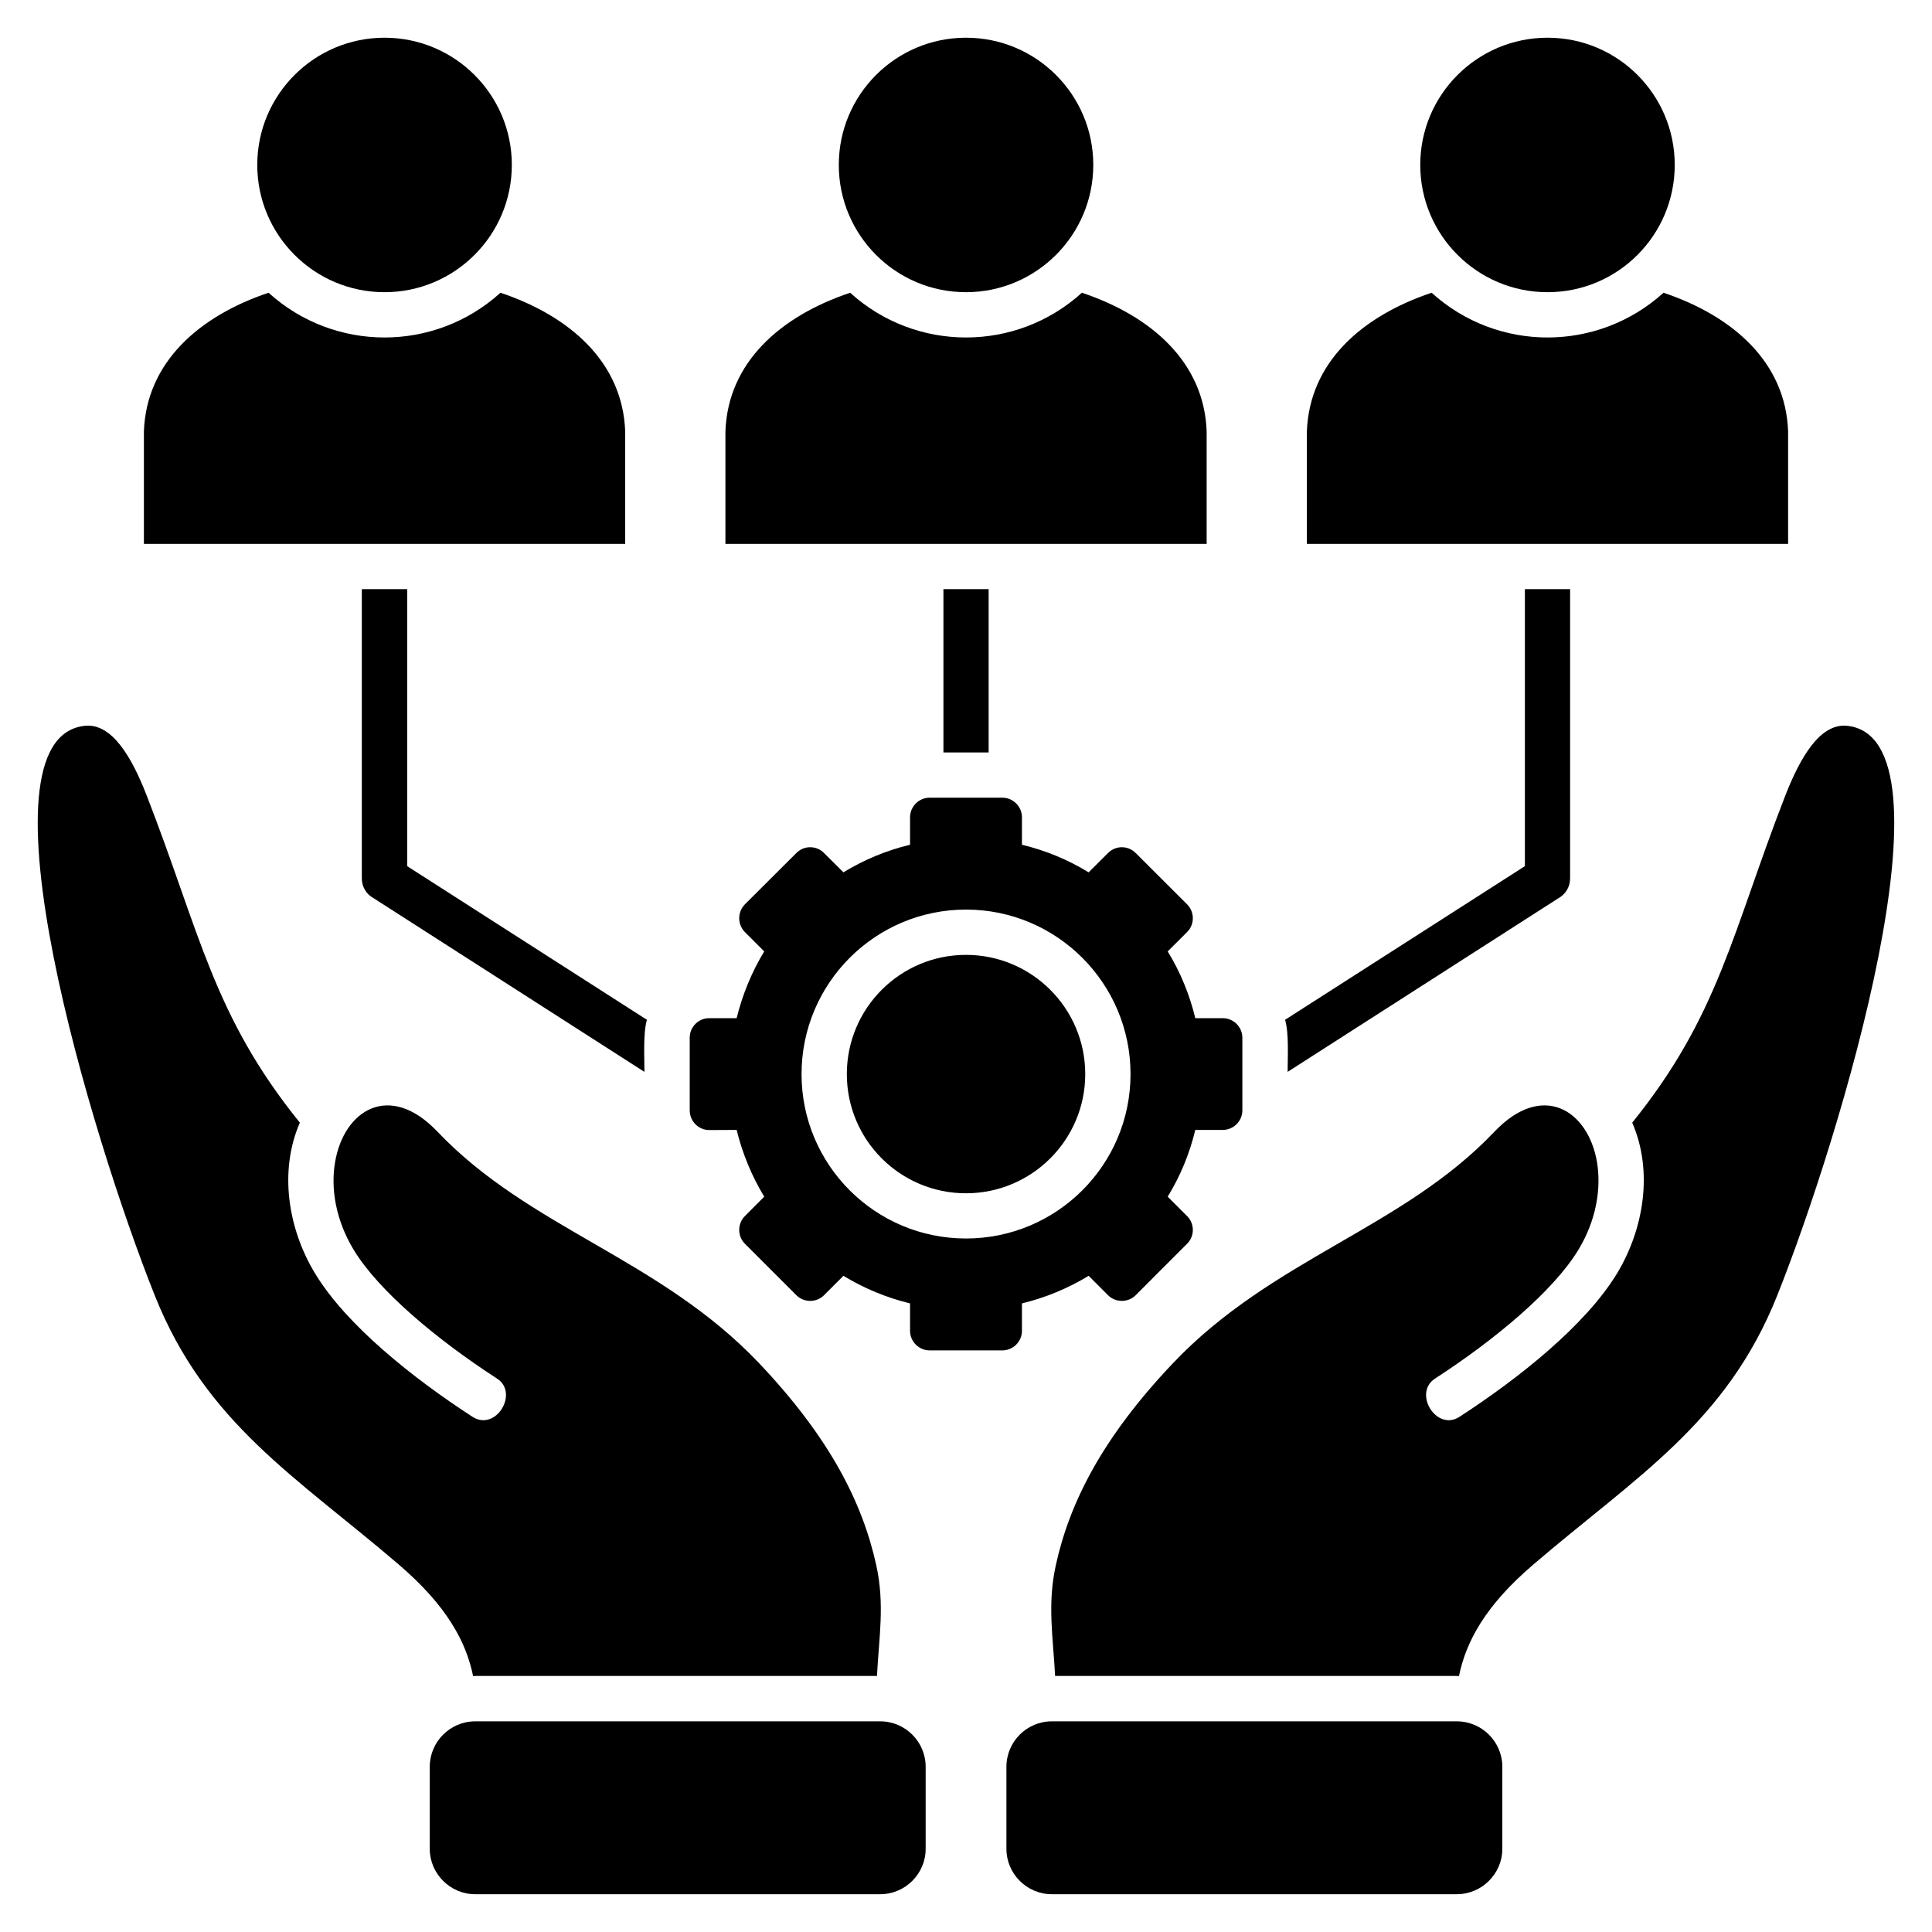 <?xml version="1.0" encoding="UTF-8"?>
<svg xmlns="http://www.w3.org/2000/svg" width="25" height="25" viewBox="0 0 25 25" fill="none">
  <g clip-path="url(#clip0_3121_3589)">
    <path fill-rule="evenodd" clip-rule="evenodd" d="M22.997 16.764C22.337 18.419 21.164 19.111 19.84 20.246C19.214 20.781 18.968 21.25 18.879 21.689C18.869 21.689 18.861 21.687 18.852 21.687H13.653C13.628 21.192 13.55 20.763 13.662 20.255C13.838 19.452 14.258 18.609 15.178 17.64C16.465 16.284 18.146 15.899 19.337 14.645C19.96 13.99 20.55 14.365 20.665 15.037C20.721 15.373 20.66 15.783 20.424 16.173C20.101 16.706 19.339 17.34 18.569 17.839C18.281 18.026 18.586 18.527 18.885 18.334C19.65 17.838 20.517 17.15 20.925 16.477C21.272 15.902 21.394 15.156 21.121 14.527C22.241 13.14 22.41 12.077 23.098 10.304C23.299 9.788 23.556 9.356 23.902 9.392C25.38 9.546 23.807 14.736 22.997 16.764ZM18.851 22.274H13.61C13.287 22.274 13.023 22.538 13.023 22.862V23.924C13.023 24.246 13.287 24.511 13.61 24.511H18.851C19.175 24.511 19.44 24.246 19.44 23.924V22.862C19.44 22.538 19.175 22.274 18.851 22.274ZM15.614 5.582C15.582 4.688 14.901 4.09 14 3.788C13.149 4.56 11.851 4.56 11.001 3.788C10.1 4.09 9.419 4.688 9.387 5.582V7.038H15.614V5.582ZM8.09 5.582C8.057 4.688 7.376 4.09 6.476 3.788C5.625 4.56 4.327 4.56 3.475 3.788C2.576 4.09 1.895 4.688 1.862 5.582V7.038H8.09V5.582ZM23.138 5.582C23.106 4.688 22.425 4.09 21.526 3.788C20.674 4.56 19.376 4.56 18.525 3.788C17.624 4.09 16.944 4.688 16.911 5.582V7.038H23.138V5.582ZM4.976 3.781C5.885 3.781 6.623 3.043 6.623 2.134C6.623 1.225 5.885 0.488 4.976 0.488C4.067 0.488 3.329 1.225 3.329 2.134C3.329 3.043 4.067 3.781 4.976 3.781ZM20.025 3.781C20.935 3.781 21.671 3.043 21.671 2.134C21.671 1.225 20.935 0.488 20.025 0.488C19.116 0.488 18.378 1.225 18.378 2.134C18.378 3.043 19.116 3.781 20.025 3.781ZM12.5 3.781C13.409 3.781 14.147 3.043 14.147 2.134C14.147 1.225 13.409 0.488 12.5 0.488C11.591 0.488 10.854 1.225 10.854 2.134C10.854 3.043 11.59 3.781 12.5 3.781ZM12.97 17.474H12.029C11.891 17.474 11.776 17.36 11.776 17.221V16.866C11.476 16.793 11.185 16.674 10.914 16.509L10.663 16.76C10.565 16.858 10.403 16.858 10.305 16.76L9.639 16.094C9.541 15.996 9.541 15.834 9.639 15.736L9.889 15.485C9.725 15.214 9.606 14.922 9.532 14.621L9.178 14.623C9.038 14.623 8.925 14.508 8.925 14.368V13.428C8.925 13.288 9.038 13.175 9.178 13.175H9.532C9.606 12.875 9.725 12.582 9.889 12.311L9.639 12.061C9.541 11.962 9.541 11.802 9.639 11.702L10.305 11.038C10.403 10.938 10.565 10.938 10.663 11.038L10.914 11.288C11.185 11.122 11.476 11.003 11.776 10.931V10.576C11.776 10.437 11.891 10.322 12.029 10.322H12.97C13.11 10.322 13.224 10.437 13.224 10.576V10.931C13.524 11.003 13.816 11.122 14.087 11.288L14.338 11.038C14.436 10.938 14.597 10.938 14.696 11.038L15.361 11.702C15.46 11.802 15.46 11.962 15.361 12.061L15.11 12.311C15.276 12.582 15.395 12.875 15.467 13.175H15.823C15.961 13.175 16.076 13.288 16.076 13.428V14.368C16.076 14.508 15.961 14.621 15.823 14.621H15.467C15.395 14.922 15.276 15.214 15.11 15.485L15.361 15.736C15.46 15.834 15.46 15.996 15.361 16.094L15.029 16.426L14.696 16.76C14.597 16.858 14.436 16.858 14.338 16.76L14.087 16.509C13.816 16.674 13.524 16.793 13.224 16.866V17.221C13.224 17.36 13.11 17.474 12.97 17.474ZM14.629 13.899C14.629 12.724 13.675 11.77 12.5 11.77C11.325 11.77 10.372 12.724 10.372 13.899C10.372 15.074 11.325 16.026 12.5 16.026C13.675 16.026 14.629 15.074 14.629 13.899ZM12.5 12.356C11.649 12.356 10.958 13.046 10.958 13.899C10.958 14.752 11.649 15.441 12.5 15.441C13.351 15.441 14.043 14.75 14.043 13.899C14.043 13.048 13.352 12.356 12.5 12.356ZM16.662 13.87L20.166 11.623C20.256 11.574 20.317 11.478 20.317 11.367V7.623H19.732V11.208L16.629 13.196C16.68 13.37 16.662 13.672 16.662 13.87V13.87ZM12.793 9.737V7.623H12.208V9.737H12.793ZM5.269 11.208V7.623H4.682V11.367C4.682 11.478 4.743 11.574 4.835 11.623L8.339 13.87C8.339 13.672 8.321 13.37 8.371 13.196L5.269 11.208ZM6.148 21.687H11.348C11.373 21.192 11.451 20.763 11.339 20.255C11.163 19.452 10.742 18.609 9.823 17.64C8.536 16.284 6.856 15.899 5.662 14.645C5.041 13.99 4.45 14.365 4.336 15.037C4.278 15.373 4.341 15.783 4.577 16.173C4.9 16.706 5.661 17.34 6.432 17.839C6.72 18.026 6.415 18.527 6.115 18.334C5.35 17.838 4.483 17.15 4.076 16.477C3.728 15.902 3.607 15.156 3.88 14.527C2.759 13.14 2.591 12.077 1.902 10.304C1.703 9.788 1.445 9.356 1.098 9.392C-0.381 9.546 1.193 14.736 2.003 16.764C2.663 18.419 3.836 19.111 5.161 20.246C5.786 20.781 6.033 21.25 6.122 21.689C6.13 21.689 6.14 21.687 6.148 21.687H6.148ZM11.39 22.274H6.148C5.826 22.274 5.561 22.538 5.561 22.862V23.924C5.561 24.246 5.826 24.511 6.148 24.511H11.39C11.714 24.511 11.978 24.246 11.978 23.924V22.862C11.978 22.538 11.714 22.274 11.39 22.274Z" fill="black"></path>
  </g>
  <defs>
    <clipPath id="clip0_3121_3589">
      <rect width="25" height="25" fill="white"></rect>
    </clipPath>
  </defs>
</svg>
